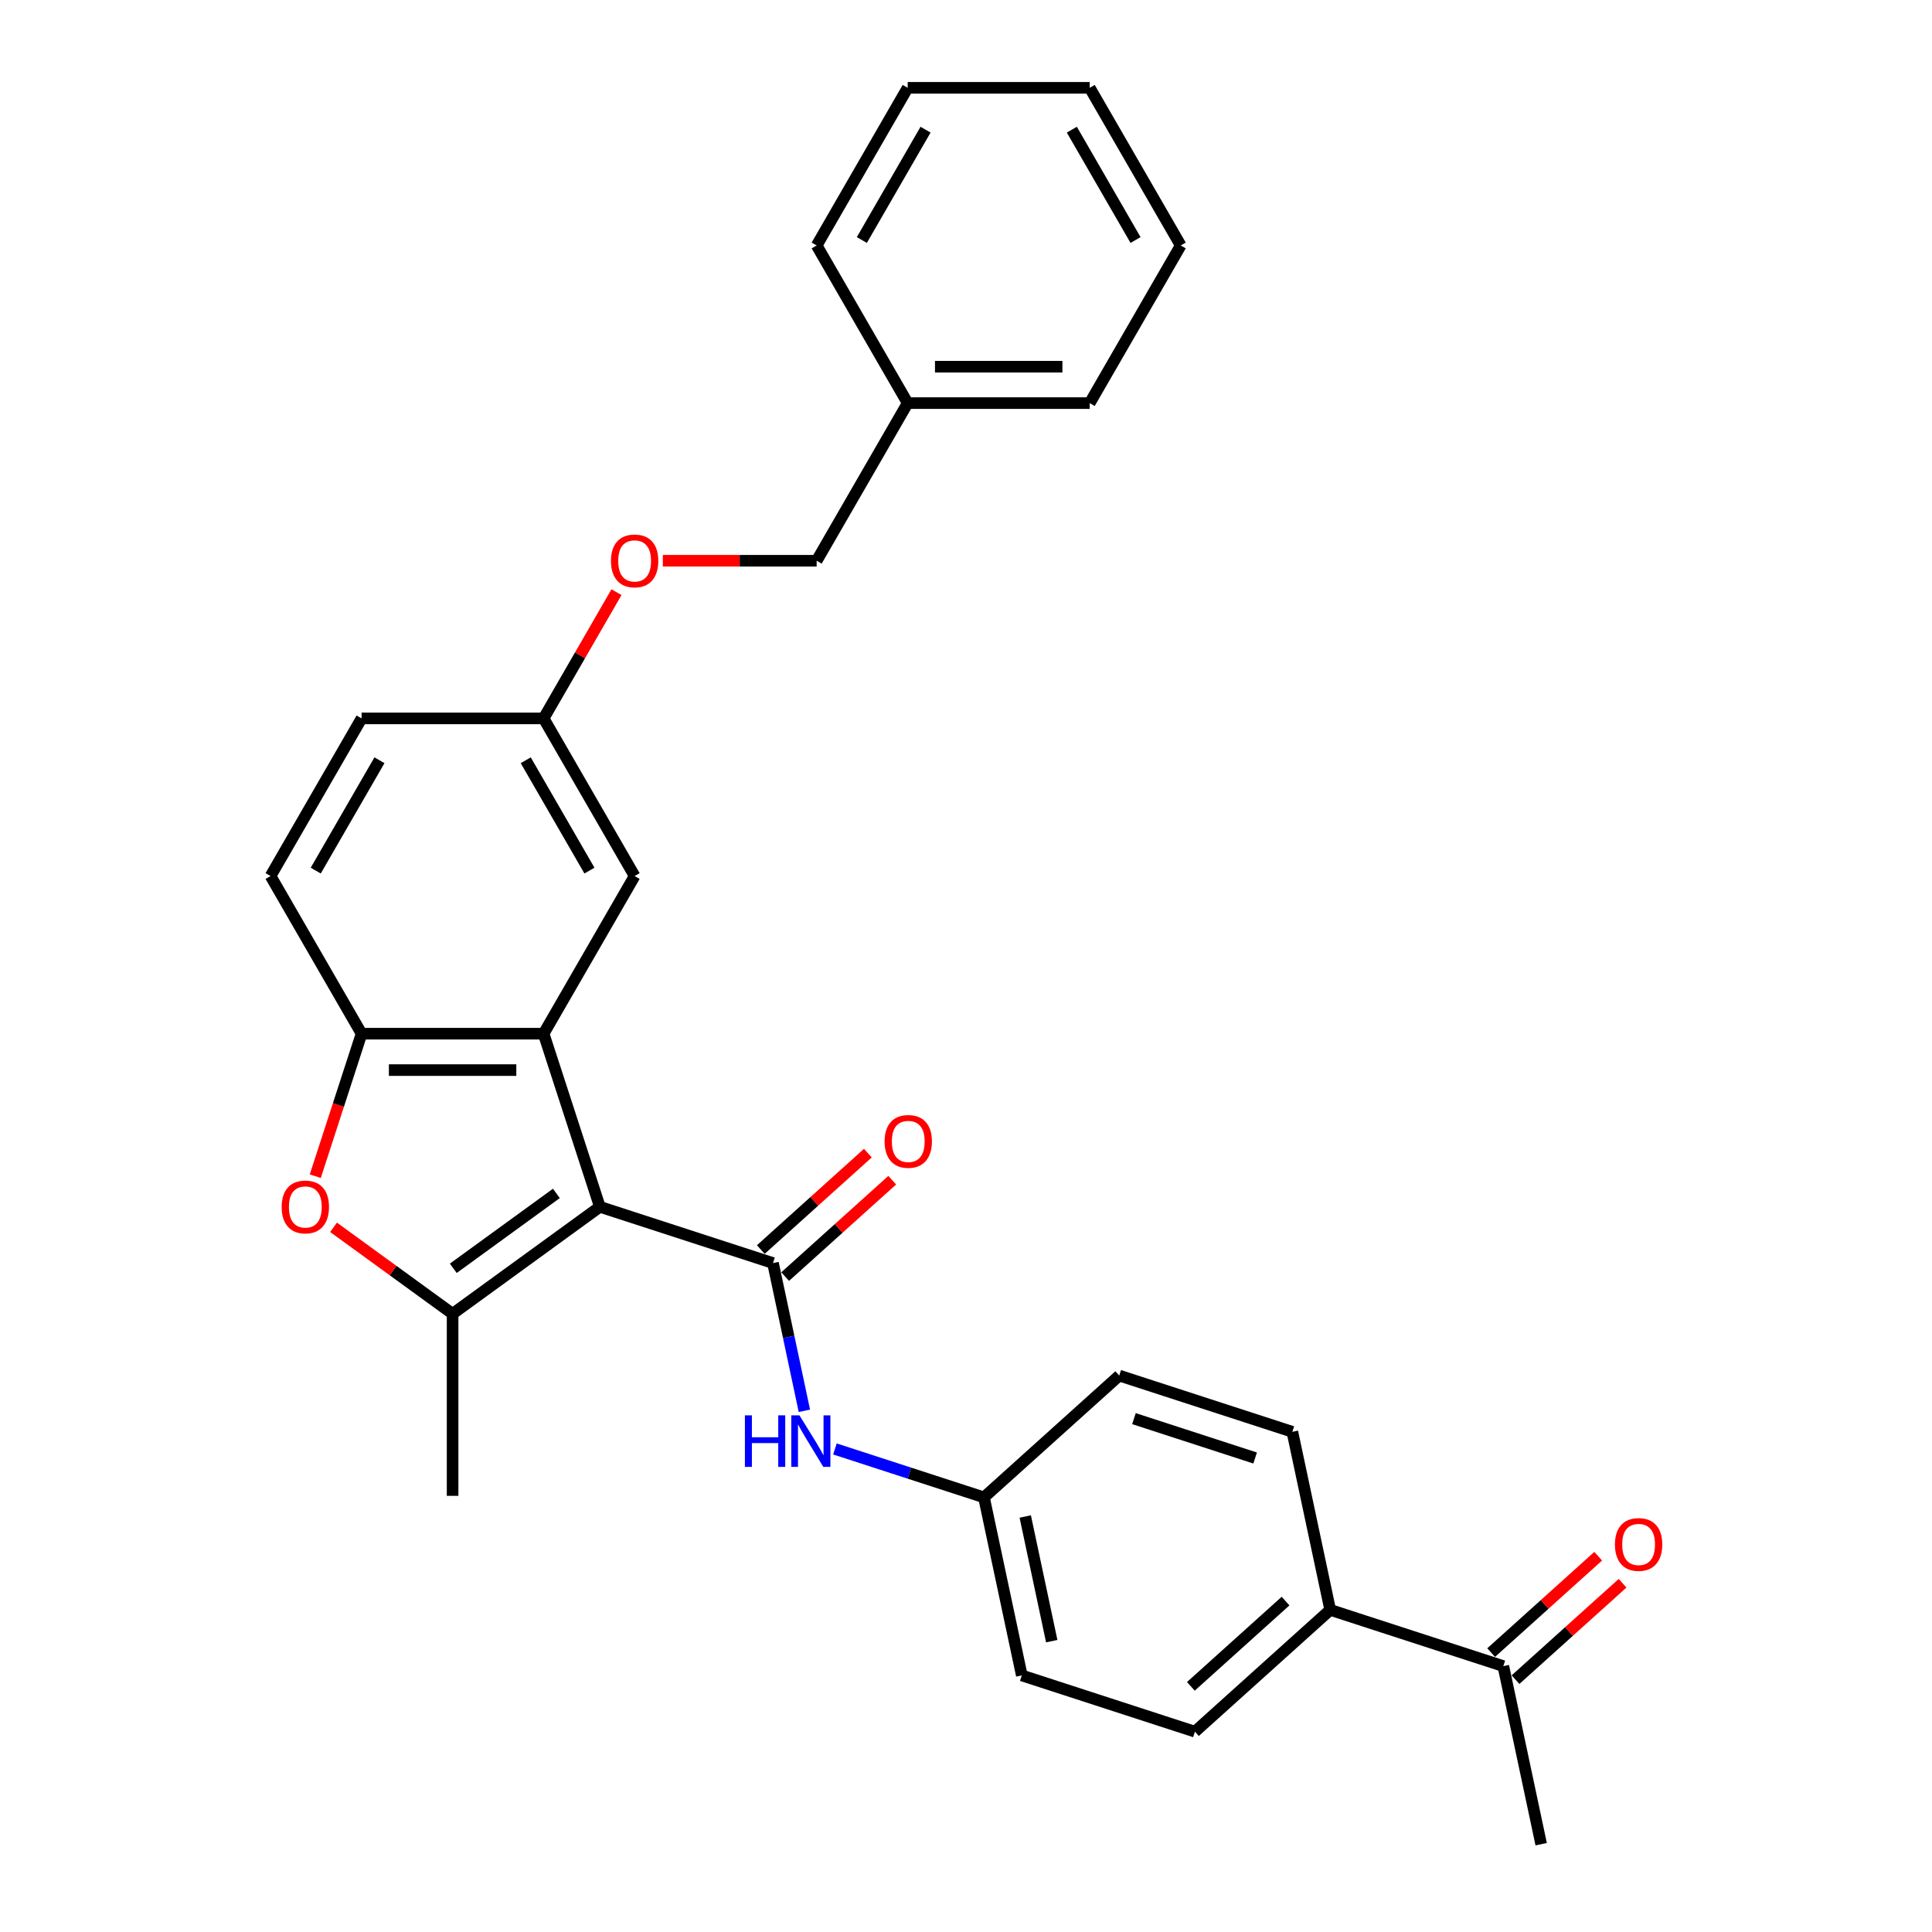 <?xml version='1.0' encoding='iso-8859-1'?>
<svg version='1.1' baseProfile='full'
              xmlns='http://www.w3.org/2000/svg'
                      xmlns:rdkit='http://www.rdkit.org/xml'
                      xmlns:xlink='http://www.w3.org/1999/xlink'
                  xml:space='preserve'
width='1000px' height='1000px' viewBox='0 0 1000 1000'>
<!-- END OF HEADER -->
<rect style='opacity:1.0;fill:#FFFFFF;stroke:none' width='1000' height='1000' x='0' y='0'> </rect>
<path class='bond-0' d='M 310.488,624.645 L 400.097,653.761' style='fill:none;fill-rule:evenodd;stroke:#000000;stroke-width:6px;stroke-linecap:butt;stroke-linejoin:miter;stroke-opacity:1' />
<path class='bond-1' d='M 310.488,624.645 L 234.262,680.026' style='fill:none;fill-rule:evenodd;stroke:#000000;stroke-width:6px;stroke-linecap:butt;stroke-linejoin:miter;stroke-opacity:1' />
<path class='bond-1' d='M 287.978,617.707 L 234.62,656.474' style='fill:none;fill-rule:evenodd;stroke:#000000;stroke-width:6px;stroke-linecap:butt;stroke-linejoin:miter;stroke-opacity:1' />
<path class='bond-2' d='M 310.488,624.645 L 281.372,535.036' style='fill:none;fill-rule:evenodd;stroke:#000000;stroke-width:6px;stroke-linecap:butt;stroke-linejoin:miter;stroke-opacity:1' />
<path class='bond-5' d='M 400.097,653.761 L 408.223,691.993' style='fill:none;fill-rule:evenodd;stroke:#000000;stroke-width:6px;stroke-linecap:butt;stroke-linejoin:miter;stroke-opacity:1' />
<path class='bond-5' d='M 408.223,691.993 L 416.349,730.225' style='fill:none;fill-rule:evenodd;stroke:#0000FF;stroke-width:6px;stroke-linecap:butt;stroke-linejoin:miter;stroke-opacity:1' />
<path class='bond-7' d='M 406.401,660.763 L 434.109,635.815' style='fill:none;fill-rule:evenodd;stroke:#000000;stroke-width:6px;stroke-linecap:butt;stroke-linejoin:miter;stroke-opacity:1' />
<path class='bond-7' d='M 434.109,635.815 L 461.816,610.867' style='fill:none;fill-rule:evenodd;stroke:#FF0000;stroke-width:6px;stroke-linecap:butt;stroke-linejoin:miter;stroke-opacity:1' />
<path class='bond-7' d='M 393.792,646.759 L 421.499,621.811' style='fill:none;fill-rule:evenodd;stroke:#000000;stroke-width:6px;stroke-linecap:butt;stroke-linejoin:miter;stroke-opacity:1' />
<path class='bond-7' d='M 421.499,621.811 L 449.207,596.863' style='fill:none;fill-rule:evenodd;stroke:#FF0000;stroke-width:6px;stroke-linecap:butt;stroke-linejoin:miter;stroke-opacity:1' />
<path class='bond-3' d='M 234.262,680.026 L 203.451,657.641' style='fill:none;fill-rule:evenodd;stroke:#000000;stroke-width:6px;stroke-linecap:butt;stroke-linejoin:miter;stroke-opacity:1' />
<path class='bond-3' d='M 203.451,657.641 L 172.641,635.256' style='fill:none;fill-rule:evenodd;stroke:#FF0000;stroke-width:6px;stroke-linecap:butt;stroke-linejoin:miter;stroke-opacity:1' />
<path class='bond-17' d='M 234.262,680.026 L 234.262,774.246' style='fill:none;fill-rule:evenodd;stroke:#000000;stroke-width:6px;stroke-linecap:butt;stroke-linejoin:miter;stroke-opacity:1' />
<path class='bond-4' d='M 281.372,535.036 L 187.152,535.036' style='fill:none;fill-rule:evenodd;stroke:#000000;stroke-width:6px;stroke-linecap:butt;stroke-linejoin:miter;stroke-opacity:1' />
<path class='bond-4' d='M 267.239,553.88 L 201.285,553.88' style='fill:none;fill-rule:evenodd;stroke:#000000;stroke-width:6px;stroke-linecap:butt;stroke-linejoin:miter;stroke-opacity:1' />
<path class='bond-6' d='M 281.372,535.036 L 328.482,453.439' style='fill:none;fill-rule:evenodd;stroke:#000000;stroke-width:6px;stroke-linecap:butt;stroke-linejoin:miter;stroke-opacity:1' />
<path class='bond-29' d='M 163.186,608.797 L 175.169,571.917' style='fill:none;fill-rule:evenodd;stroke:#FF0000;stroke-width:6px;stroke-linecap:butt;stroke-linejoin:miter;stroke-opacity:1' />
<path class='bond-29' d='M 175.169,571.917 L 187.152,535.036' style='fill:none;fill-rule:evenodd;stroke:#000000;stroke-width:6px;stroke-linecap:butt;stroke-linejoin:miter;stroke-opacity:1' />
<path class='bond-10' d='M 187.152,535.036 L 140.042,453.439' style='fill:none;fill-rule:evenodd;stroke:#000000;stroke-width:6px;stroke-linecap:butt;stroke-linejoin:miter;stroke-opacity:1' />
<path class='bond-12' d='M 432.161,749.975 L 470.728,762.506' style='fill:none;fill-rule:evenodd;stroke:#0000FF;stroke-width:6px;stroke-linecap:butt;stroke-linejoin:miter;stroke-opacity:1' />
<path class='bond-12' d='M 470.728,762.506 L 509.295,775.037' style='fill:none;fill-rule:evenodd;stroke:#000000;stroke-width:6px;stroke-linecap:butt;stroke-linejoin:miter;stroke-opacity:1' />
<path class='bond-15' d='M 328.482,453.439 L 281.372,371.843' style='fill:none;fill-rule:evenodd;stroke:#000000;stroke-width:6px;stroke-linecap:butt;stroke-linejoin:miter;stroke-opacity:1' />
<path class='bond-15' d='M 305.096,450.622 L 272.119,393.504' style='fill:none;fill-rule:evenodd;stroke:#000000;stroke-width:6px;stroke-linecap:butt;stroke-linejoin:miter;stroke-opacity:1' />
<path class='bond-8' d='M 778.12,862.384 L 688.512,833.269' style='fill:none;fill-rule:evenodd;stroke:#000000;stroke-width:6px;stroke-linecap:butt;stroke-linejoin:miter;stroke-opacity:1' />
<path class='bond-11' d='M 784.425,869.386 L 812.133,844.438' style='fill:none;fill-rule:evenodd;stroke:#000000;stroke-width:6px;stroke-linecap:butt;stroke-linejoin:miter;stroke-opacity:1' />
<path class='bond-11' d='M 812.133,844.438 L 839.84,819.49' style='fill:none;fill-rule:evenodd;stroke:#FF0000;stroke-width:6px;stroke-linecap:butt;stroke-linejoin:miter;stroke-opacity:1' />
<path class='bond-11' d='M 771.816,855.382 L 799.523,830.434' style='fill:none;fill-rule:evenodd;stroke:#000000;stroke-width:6px;stroke-linecap:butt;stroke-linejoin:miter;stroke-opacity:1' />
<path class='bond-11' d='M 799.523,830.434 L 827.231,805.486' style='fill:none;fill-rule:evenodd;stroke:#FF0000;stroke-width:6px;stroke-linecap:butt;stroke-linejoin:miter;stroke-opacity:1' />
<path class='bond-23' d='M 778.12,862.384 L 797.71,954.545' style='fill:none;fill-rule:evenodd;stroke:#000000;stroke-width:6px;stroke-linecap:butt;stroke-linejoin:miter;stroke-opacity:1' />
<path class='bond-9' d='M 688.512,833.269 L 618.493,896.314' style='fill:none;fill-rule:evenodd;stroke:#000000;stroke-width:6px;stroke-linecap:butt;stroke-linejoin:miter;stroke-opacity:1' />
<path class='bond-9' d='M 665.4,828.722 L 616.386,872.854' style='fill:none;fill-rule:evenodd;stroke:#000000;stroke-width:6px;stroke-linecap:butt;stroke-linejoin:miter;stroke-opacity:1' />
<path class='bond-31' d='M 688.512,833.269 L 668.922,741.108' style='fill:none;fill-rule:evenodd;stroke:#000000;stroke-width:6px;stroke-linecap:butt;stroke-linejoin:miter;stroke-opacity:1' />
<path class='bond-30' d='M 140.042,453.439 L 187.152,371.843' style='fill:none;fill-rule:evenodd;stroke:#000000;stroke-width:6px;stroke-linecap:butt;stroke-linejoin:miter;stroke-opacity:1' />
<path class='bond-30' d='M 163.428,450.622 L 196.405,393.504' style='fill:none;fill-rule:evenodd;stroke:#000000;stroke-width:6px;stroke-linecap:butt;stroke-linejoin:miter;stroke-opacity:1' />
<path class='bond-19' d='M 509.295,775.037 L 579.314,711.992' style='fill:none;fill-rule:evenodd;stroke:#000000;stroke-width:6px;stroke-linecap:butt;stroke-linejoin:miter;stroke-opacity:1' />
<path class='bond-20' d='M 509.295,775.037 L 528.884,867.199' style='fill:none;fill-rule:evenodd;stroke:#000000;stroke-width:6px;stroke-linecap:butt;stroke-linejoin:miter;stroke-opacity:1' />
<path class='bond-20' d='M 530.665,784.944 L 544.378,849.457' style='fill:none;fill-rule:evenodd;stroke:#000000;stroke-width:6px;stroke-linecap:butt;stroke-linejoin:miter;stroke-opacity:1' />
<path class='bond-13' d='M 668.922,741.108 L 579.314,711.992' style='fill:none;fill-rule:evenodd;stroke:#000000;stroke-width:6px;stroke-linecap:butt;stroke-linejoin:miter;stroke-opacity:1' />
<path class='bond-13' d='M 649.658,754.662 L 586.932,734.281' style='fill:none;fill-rule:evenodd;stroke:#000000;stroke-width:6px;stroke-linecap:butt;stroke-linejoin:miter;stroke-opacity:1' />
<path class='bond-14' d='M 618.493,896.314 L 528.884,867.199' style='fill:none;fill-rule:evenodd;stroke:#000000;stroke-width:6px;stroke-linecap:butt;stroke-linejoin:miter;stroke-opacity:1' />
<path class='bond-16' d='M 281.372,371.843 L 300.233,339.175' style='fill:none;fill-rule:evenodd;stroke:#000000;stroke-width:6px;stroke-linecap:butt;stroke-linejoin:miter;stroke-opacity:1' />
<path class='bond-16' d='M 300.233,339.175 L 319.093,306.508' style='fill:none;fill-rule:evenodd;stroke:#FF0000;stroke-width:6px;stroke-linecap:butt;stroke-linejoin:miter;stroke-opacity:1' />
<path class='bond-18' d='M 281.372,371.843 L 187.152,371.843' style='fill:none;fill-rule:evenodd;stroke:#000000;stroke-width:6px;stroke-linecap:butt;stroke-linejoin:miter;stroke-opacity:1' />
<path class='bond-21' d='M 343.086,290.246 L 382.894,290.246' style='fill:none;fill-rule:evenodd;stroke:#FF0000;stroke-width:6px;stroke-linecap:butt;stroke-linejoin:miter;stroke-opacity:1' />
<path class='bond-21' d='M 382.894,290.246 L 422.702,290.246' style='fill:none;fill-rule:evenodd;stroke:#000000;stroke-width:6px;stroke-linecap:butt;stroke-linejoin:miter;stroke-opacity:1' />
<path class='bond-22' d='M 422.702,290.246 L 469.812,208.649' style='fill:none;fill-rule:evenodd;stroke:#000000;stroke-width:6px;stroke-linecap:butt;stroke-linejoin:miter;stroke-opacity:1' />
<path class='bond-24' d='M 469.812,208.649 L 564.033,208.649' style='fill:none;fill-rule:evenodd;stroke:#000000;stroke-width:6px;stroke-linecap:butt;stroke-linejoin:miter;stroke-opacity:1' />
<path class='bond-24' d='M 483.945,189.805 L 549.9,189.805' style='fill:none;fill-rule:evenodd;stroke:#000000;stroke-width:6px;stroke-linecap:butt;stroke-linejoin:miter;stroke-opacity:1' />
<path class='bond-25' d='M 469.812,208.649 L 422.702,127.052' style='fill:none;fill-rule:evenodd;stroke:#000000;stroke-width:6px;stroke-linecap:butt;stroke-linejoin:miter;stroke-opacity:1' />
<path class='bond-27' d='M 564.033,208.649 L 611.143,127.052' style='fill:none;fill-rule:evenodd;stroke:#000000;stroke-width:6px;stroke-linecap:butt;stroke-linejoin:miter;stroke-opacity:1' />
<path class='bond-26' d='M 422.702,127.052 L 469.812,45.455' style='fill:none;fill-rule:evenodd;stroke:#000000;stroke-width:6px;stroke-linecap:butt;stroke-linejoin:miter;stroke-opacity:1' />
<path class='bond-26' d='M 446.088,124.234 L 479.065,67.116' style='fill:none;fill-rule:evenodd;stroke:#000000;stroke-width:6px;stroke-linecap:butt;stroke-linejoin:miter;stroke-opacity:1' />
<path class='bond-28' d='M 469.812,45.455 L 564.033,45.455' style='fill:none;fill-rule:evenodd;stroke:#000000;stroke-width:6px;stroke-linecap:butt;stroke-linejoin:miter;stroke-opacity:1' />
<path class='bond-32' d='M 611.143,127.052 L 564.033,45.455' style='fill:none;fill-rule:evenodd;stroke:#000000;stroke-width:6px;stroke-linecap:butt;stroke-linejoin:miter;stroke-opacity:1' />
<path class='bond-32' d='M 587.757,124.234 L 554.78,67.116' style='fill:none;fill-rule:evenodd;stroke:#000000;stroke-width:6px;stroke-linecap:butt;stroke-linejoin:miter;stroke-opacity:1' />
<path  class='atom-4' d='M 145.788 624.72
Q 145.788 618.314, 148.954 614.733
Q 152.12 611.153, 158.037 611.153
Q 163.954 611.153, 167.119 614.733
Q 170.285 618.314, 170.285 624.72
Q 170.285 631.203, 167.082 634.896
Q 163.878 638.552, 158.037 638.552
Q 152.157 638.552, 148.954 634.896
Q 145.788 631.241, 145.788 624.72
M 158.037 635.537
Q 162.107 635.537, 164.293 632.823
Q 166.516 630.072, 166.516 624.72
Q 166.516 619.482, 164.293 616.844
Q 162.107 614.168, 158.037 614.168
Q 153.966 614.168, 151.743 616.806
Q 149.557 619.444, 149.557 624.72
Q 149.557 630.11, 151.743 632.823
Q 153.966 635.537, 158.037 635.537
' fill='#FF0000'/>
<path  class='atom-6' d='M 385.559 732.58
L 389.178 732.58
L 389.178 743.924
L 402.821 743.924
L 402.821 732.58
L 406.439 732.58
L 406.439 759.263
L 402.821 759.263
L 402.821 746.939
L 389.178 746.939
L 389.178 759.263
L 385.559 759.263
L 385.559 732.58
' fill='#0000FF'/>
<path  class='atom-6' d='M 413.788 732.58
L 422.531 746.713
Q 423.398 748.108, 424.793 750.633
Q 426.187 753.158, 426.263 753.309
L 426.263 732.58
L 429.805 732.58
L 429.805 759.263
L 426.149 759.263
L 416.765 743.811
Q 415.672 742.002, 414.504 739.929
Q 413.373 737.857, 413.034 737.216
L 413.034 759.263
L 409.567 759.263
L 409.567 732.58
L 413.788 732.58
' fill='#0000FF'/>
<path  class='atom-8' d='M 457.867 590.791
Q 457.867 584.384, 461.033 580.803
Q 464.199 577.223, 470.116 577.223
Q 476.033 577.223, 479.199 580.803
Q 482.364 584.384, 482.364 590.791
Q 482.364 597.273, 479.161 600.966
Q 475.957 604.622, 470.116 604.622
Q 464.236 604.622, 461.033 600.966
Q 457.867 597.311, 457.867 590.791
M 470.116 601.607
Q 474.186 601.607, 476.372 598.893
Q 478.596 596.142, 478.596 590.791
Q 478.596 585.552, 476.372 582.914
Q 474.186 580.238, 470.116 580.238
Q 466.045 580.238, 463.822 582.876
Q 461.636 585.514, 461.636 590.791
Q 461.636 596.18, 463.822 598.893
Q 466.045 601.607, 470.116 601.607
' fill='#FF0000'/>
<path  class='atom-12' d='M 835.891 799.414
Q 835.891 793.007, 839.057 789.427
Q 842.223 785.846, 848.14 785.846
Q 854.057 785.846, 857.222 789.427
Q 860.388 793.007, 860.388 799.414
Q 860.388 805.896, 857.185 809.59
Q 853.981 813.246, 848.14 813.246
Q 842.26 813.246, 839.057 809.59
Q 835.891 805.934, 835.891 799.414
M 848.14 810.231
Q 852.21 810.231, 854.396 807.517
Q 856.619 804.766, 856.619 799.414
Q 856.619 794.175, 854.396 791.537
Q 852.21 788.861, 848.14 788.861
Q 844.069 788.861, 841.846 791.5
Q 839.66 794.138, 839.66 799.414
Q 839.66 804.804, 841.846 807.517
Q 844.069 810.231, 848.14 810.231
' fill='#FF0000'/>
<path  class='atom-17' d='M 316.234 290.321
Q 316.234 283.914, 319.4 280.334
Q 322.565 276.753, 328.482 276.753
Q 334.399 276.753, 337.565 280.334
Q 340.731 283.914, 340.731 290.321
Q 340.731 296.803, 337.527 300.497
Q 334.324 304.152, 328.482 304.152
Q 322.603 304.152, 319.4 300.497
Q 316.234 296.841, 316.234 290.321
M 328.482 301.137
Q 332.553 301.137, 334.739 298.424
Q 336.962 295.673, 336.962 290.321
Q 336.962 285.082, 334.739 282.444
Q 332.553 279.768, 328.482 279.768
Q 324.412 279.768, 322.188 282.406
Q 320.003 285.045, 320.003 290.321
Q 320.003 295.71, 322.188 298.424
Q 324.412 301.137, 328.482 301.137
' fill='#FF0000'/>
</svg>
